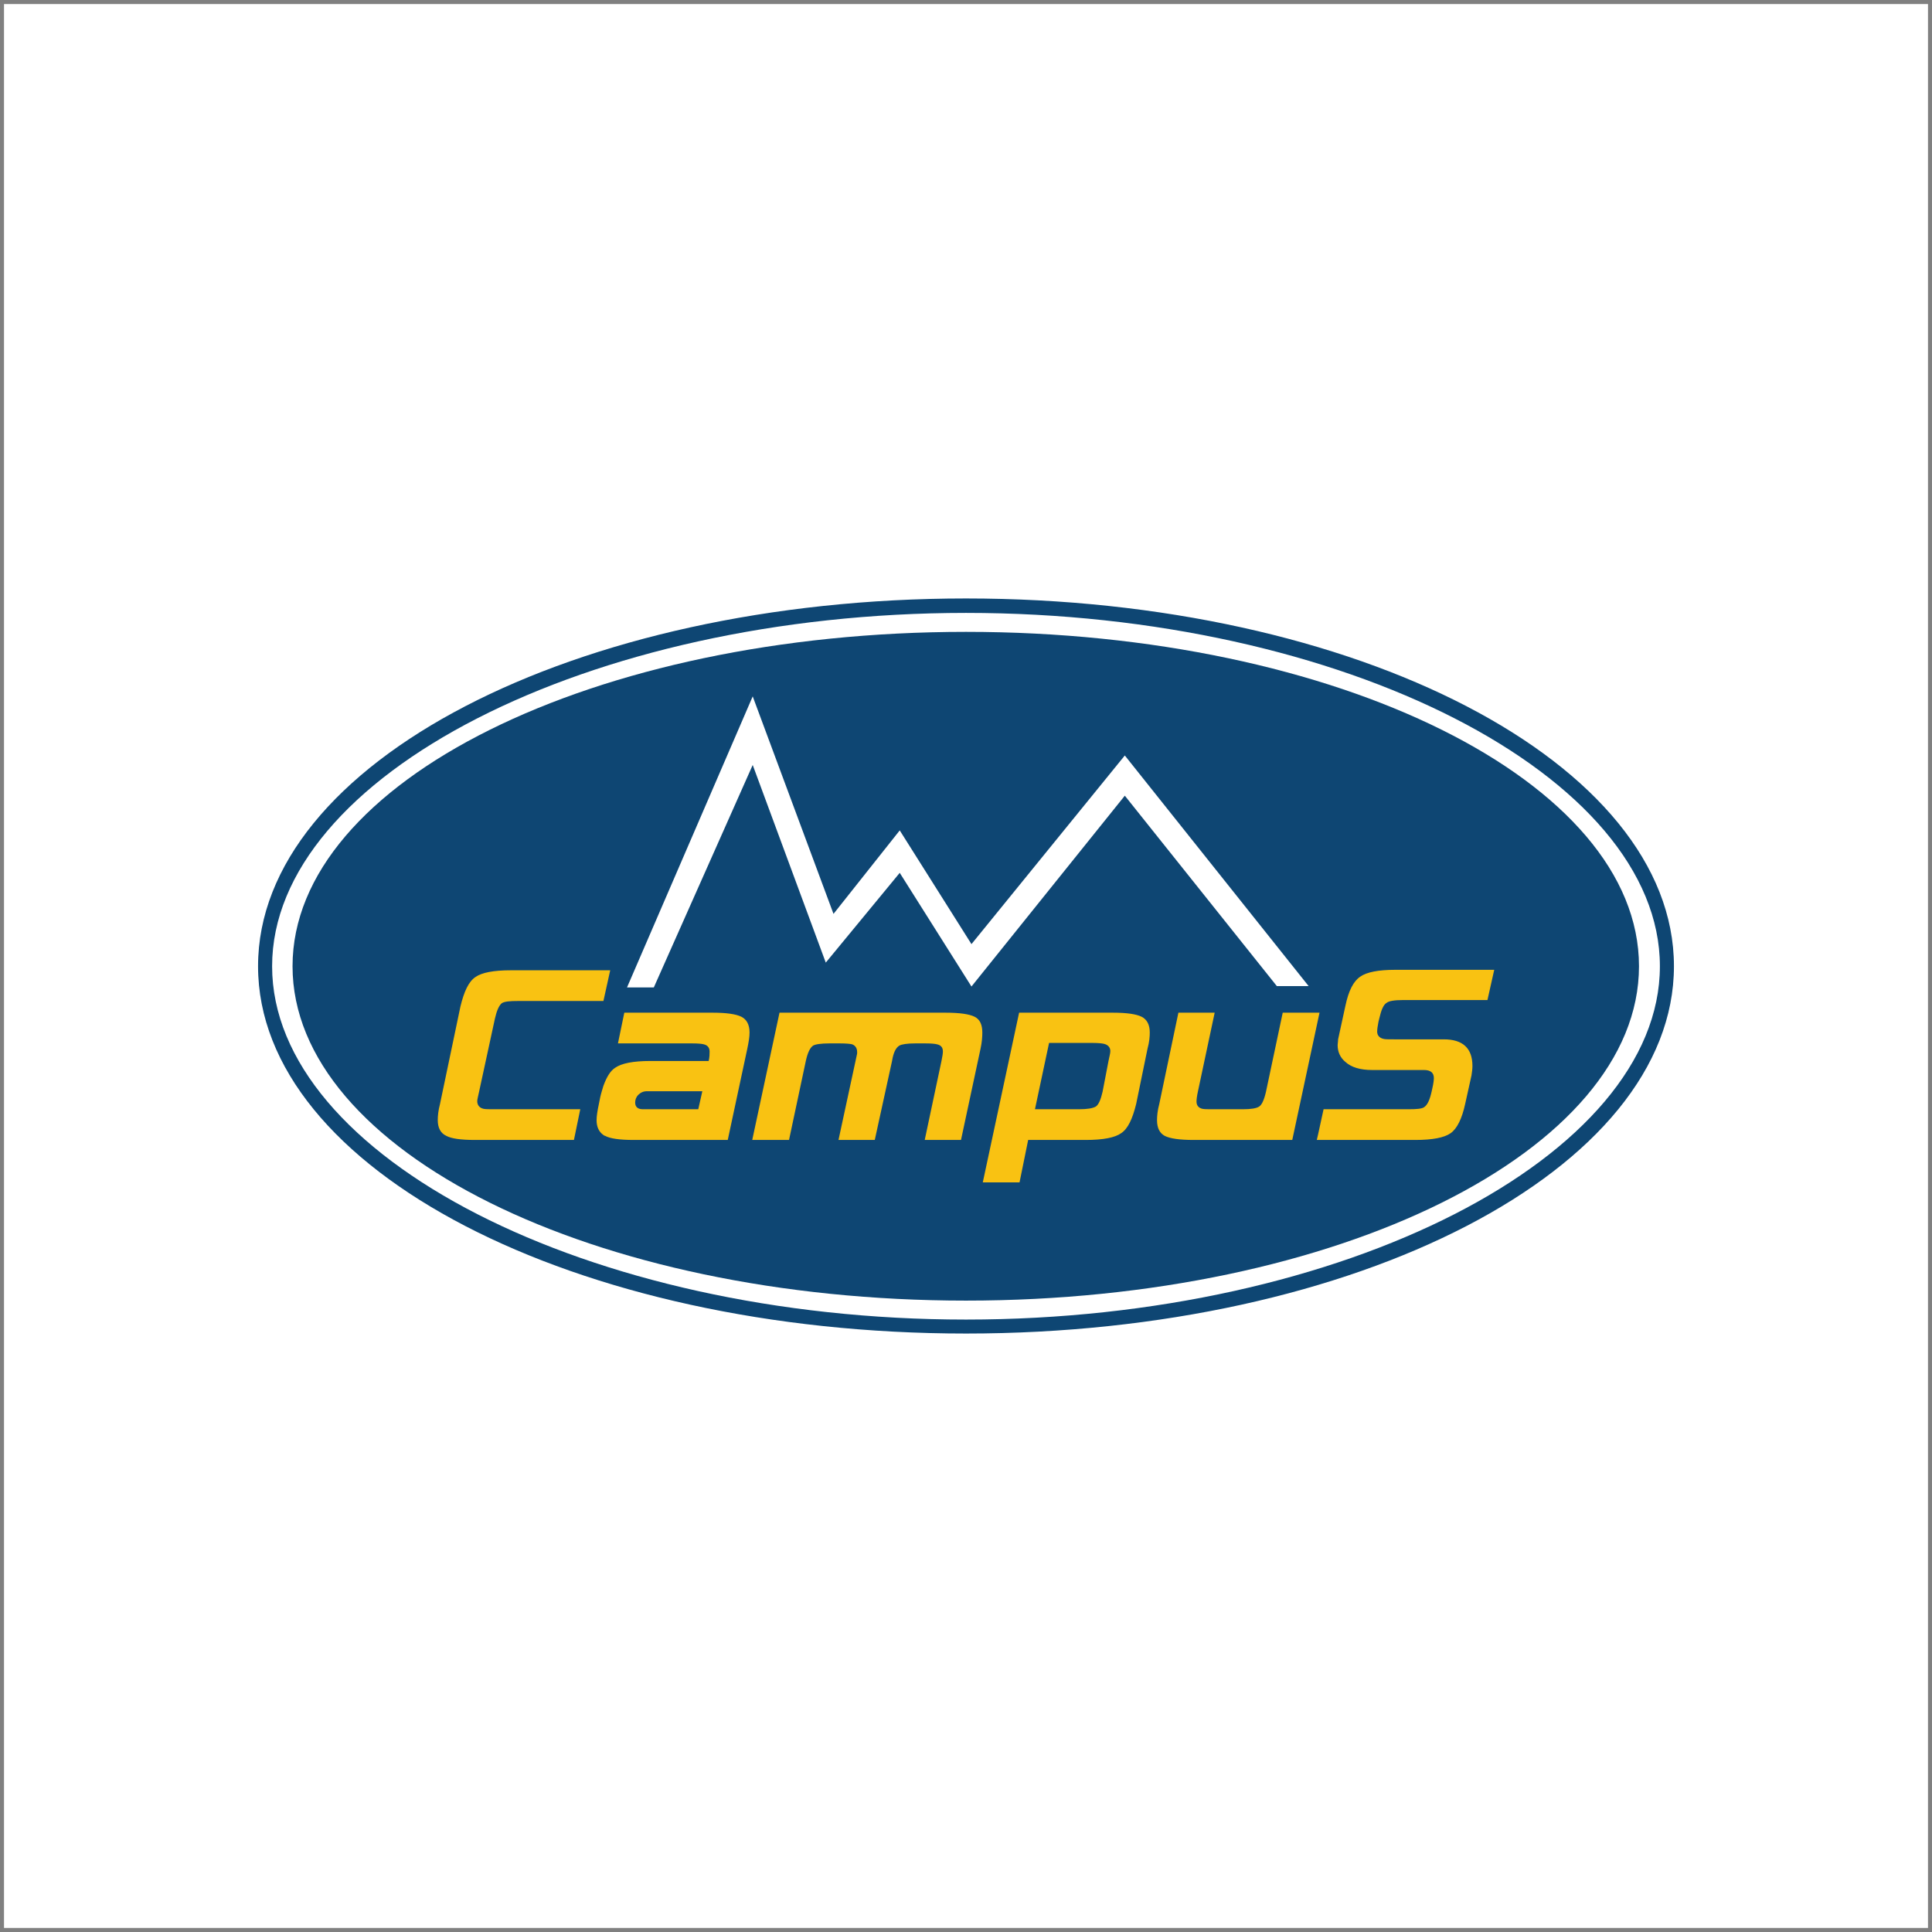 <?xml version="1.0" encoding="UTF-8"?>
<svg xmlns="http://www.w3.org/2000/svg" xmlns:xlink="http://www.w3.org/1999/xlink" width="160pt" height="160pt" viewBox="0 0 160 160" version="1.1">
<rect x="0" y="0" width="160" height="160" fill="#808080" stroke="none"/>
<g id="surface1">
<path style=" stroke:none;fill-rule:nonzero;fill:rgb(100%,100%,100%);fill-opacity:1;" d="M 159.668 159.664 L 0.332 159.664 L 0.332 0.336 L 159.668 0.336 L 159.668 159.664 "/>
<path style=" stroke:none;fill-rule:nonzero;fill:rgb(100%,100%,100%);fill-opacity:1;" d="M 80.051 110.004 C 112.105 110.004 138.094 96.598 138.094 80.066 C 138.094 63.531 112.105 50.125 80.051 50.125 C 47.992 50.125 22.008 63.531 22.008 80.066 C 22.008 96.598 47.992 110.004 80.051 110.004 "/>
<path style=" stroke:none;fill-rule:nonzero;fill:rgb(5.499%,27.499%,45.099%);fill-opacity:1;" d="M 80 49.562 C 47.602 49.562 21.371 63.203 21.371 80.02 C 21.371 96.836 47.602 110.438 80 110.438 C 112.355 110.438 138.629 96.836 138.629 80.02 C 138.629 63.203 112.355 49.562 80 49.562 M 80 109.281 C 48.695 109.281 22.535 95.75 22.535 80.02 C 22.535 64.285 48.695 50.758 80 50.758 C 111.27 50.758 137.465 64.285 137.465 80.02 C 137.465 95.75 111.27 109.281 80 109.281 "/>
<path style=" stroke:none;fill-rule:nonzero;fill:rgb(5.499%,27.499%,45.099%);fill-opacity:1;" d="M 80 52.328 C 49.184 52.328 24.227 64.734 24.227 80.02 C 24.227 95.305 49.184 107.711 80 107.711 C 110.777 107.711 135.734 95.305 135.734 80.02 C 135.734 64.734 110.777 52.328 80 52.328 "/>
<path style=" stroke:none;fill-rule:nonzero;fill:rgb(100%,100%,100%);fill-opacity:1;" d="M 51.926 81.777 L 62.336 57.672 L 69.027 75.684 L 74.512 68.77 L 80.453 78.188 L 93.152 62.566 L 108.375 81.664 L 105.742 81.664 L 93.152 65.895 L 80.453 81.699 L 74.512 72.285 L 68.387 79.719 L 62.336 63.352 L 54.145 81.777 L 51.926 81.777 "/>
<path style=" stroke:none;fill-rule:nonzero;fill:rgb(97.299%,76.099%,7.1%);fill-opacity:1;" d="M 40.051 91.828 C 39.711 91.754 39.523 91.527 39.523 91.191 C 39.523 91.043 39.598 90.781 39.676 90.41 L 40.988 84.352 C 41.141 83.68 41.328 83.27 41.555 83.082 C 41.777 82.934 42.23 82.898 42.906 82.898 L 49.973 82.898 L 50.535 80.355 L 42.305 80.355 C 40.879 80.355 39.898 80.543 39.375 80.914 C 38.809 81.289 38.434 82.109 38.133 83.344 L 36.441 91.418 C 36.293 91.977 36.254 92.426 36.254 92.762 C 36.254 93.398 36.48 93.844 36.969 94.07 C 37.383 94.293 38.172 94.406 39.297 94.406 L 47.531 94.406 L 48.055 91.863 L 40.988 91.863 C 40.504 91.863 40.203 91.863 40.051 91.828 M 80.715 84.203 C 80.262 83.98 79.473 83.867 78.309 83.867 L 64.555 83.867 L 62.297 94.406 L 65.344 94.406 L 66.734 87.867 C 66.883 87.195 67.07 86.781 67.336 86.594 C 67.523 86.484 67.973 86.41 68.688 86.41 L 69.551 86.41 C 70.078 86.41 70.414 86.445 70.566 86.484 C 70.867 86.594 71.02 86.855 70.98 87.27 L 69.441 94.406 L 72.445 94.406 L 73.875 87.867 C 73.984 87.195 74.176 86.781 74.477 86.594 C 74.664 86.484 75.113 86.41 75.789 86.41 L 76.656 86.41 C 77.145 86.41 77.445 86.445 77.594 86.484 C 77.934 86.559 78.086 86.746 78.086 87.082 C 78.086 87.23 78.047 87.492 77.969 87.867 L 76.582 94.406 L 79.586 94.406 L 81.203 86.855 C 81.316 86.336 81.352 85.887 81.352 85.512 C 81.352 84.875 81.164 84.43 80.715 84.203 M 61.398 84.203 C 60.945 83.98 60.156 83.867 59.031 83.867 L 51.703 83.867 L 51.176 86.41 L 57.34 86.41 C 57.828 86.41 58.129 86.445 58.277 86.484 C 58.613 86.559 58.766 86.781 58.766 87.082 C 58.766 87.27 58.766 87.531 58.691 87.867 L 53.844 87.867 C 52.453 87.867 51.477 88.055 50.949 88.426 C 50.535 88.688 50.234 89.211 49.973 89.922 C 49.898 90.184 49.785 90.52 49.711 90.855 L 49.598 91.418 C 49.48 91.977 49.406 92.426 49.406 92.762 C 49.406 93.324 49.598 93.734 49.973 93.996 C 50.008 94.031 50.086 94.07 50.121 94.07 C 50.535 94.293 51.324 94.406 52.453 94.406 L 60.27 94.406 L 61.887 86.855 C 61.996 86.336 62.074 85.887 62.074 85.512 C 62.074 84.875 61.848 84.43 61.398 84.203 M 57.828 91.863 L 53.242 91.863 C 52.828 91.863 52.602 91.68 52.602 91.305 C 52.602 91.082 52.676 90.855 52.863 90.668 C 53.055 90.48 53.277 90.371 53.582 90.371 L 58.164 90.371 Z M 94.543 84.203 C 94.094 83.98 93.305 83.867 92.176 83.867 L 84.398 83.867 L 81.391 97.918 L 84.434 97.918 L 85.148 94.406 L 89.922 94.406 C 91.348 94.406 92.328 94.219 92.852 93.844 C 93.414 93.473 93.793 92.648 94.094 91.418 L 95.031 86.855 C 95.184 86.297 95.219 85.848 95.219 85.512 C 95.219 84.875 94.996 84.43 94.543 84.203 M 91.801 87.867 L 91.312 90.41 C 91.16 91.082 90.973 91.492 90.75 91.641 C 90.484 91.789 90.031 91.863 89.355 91.863 L 85.711 91.863 L 86.879 86.371 L 90.484 86.371 C 90.973 86.371 91.273 86.41 91.426 86.445 C 91.762 86.523 91.953 86.746 91.953 87.043 C 91.953 87.23 91.875 87.492 91.801 87.867 M 109.277 83.867 L 106.23 83.867 L 104.844 90.41 C 104.691 91.082 104.504 91.492 104.277 91.641 C 104.051 91.789 103.602 91.863 102.926 91.863 L 100.48 91.863 C 100.031 91.863 99.73 91.863 99.582 91.828 C 99.242 91.754 99.09 91.527 99.09 91.23 C 99.09 91.043 99.129 90.742 99.203 90.41 L 100.594 83.867 L 97.59 83.867 L 96.008 91.418 C 95.859 91.977 95.82 92.426 95.82 92.762 C 95.82 93.434 96.047 93.844 96.461 94.07 C 96.91 94.293 97.703 94.406 98.828 94.406 L 107.02 94.406 L 109.164 84.391 Z M 114.234 84.316 C 114.387 83.645 114.574 83.195 114.84 83.047 C 115.023 82.898 115.477 82.82 116.191 82.82 L 123.184 82.82 L 123.746 80.316 L 115.551 80.316 C 114.16 80.316 113.184 80.504 112.656 80.879 C 112.094 81.25 111.684 82.035 111.418 83.309 L 110.816 86.074 C 110.816 86.258 110.777 86.41 110.777 86.559 C 110.777 87.121 111.004 87.605 111.418 87.941 C 111.906 88.391 112.656 88.613 113.637 88.613 L 117.922 88.613 C 118.48 88.613 118.746 88.84 118.746 89.285 C 118.746 89.438 118.711 89.734 118.633 90.07 L 118.559 90.41 C 118.406 91.082 118.223 91.492 117.957 91.68 C 117.77 91.828 117.316 91.863 116.641 91.863 L 109.613 91.863 L 109.164 93.922 L 109.051 94.406 L 117.207 94.406 C 118.633 94.406 119.609 94.219 120.137 93.844 C 120.664 93.473 121.074 92.648 121.34 91.418 L 121.863 89.062 C 121.902 88.801 121.941 88.539 121.941 88.277 C 121.941 86.82 121.152 86.074 119.574 86.074 L 115.477 86.074 C 114.988 86.074 114.688 86.074 114.574 86.035 C 114.234 85.961 114.051 85.734 114.051 85.438 C 114.051 85.25 114.086 84.988 114.16 84.617 L 114.234 84.316 "/>
</g>
</svg>
